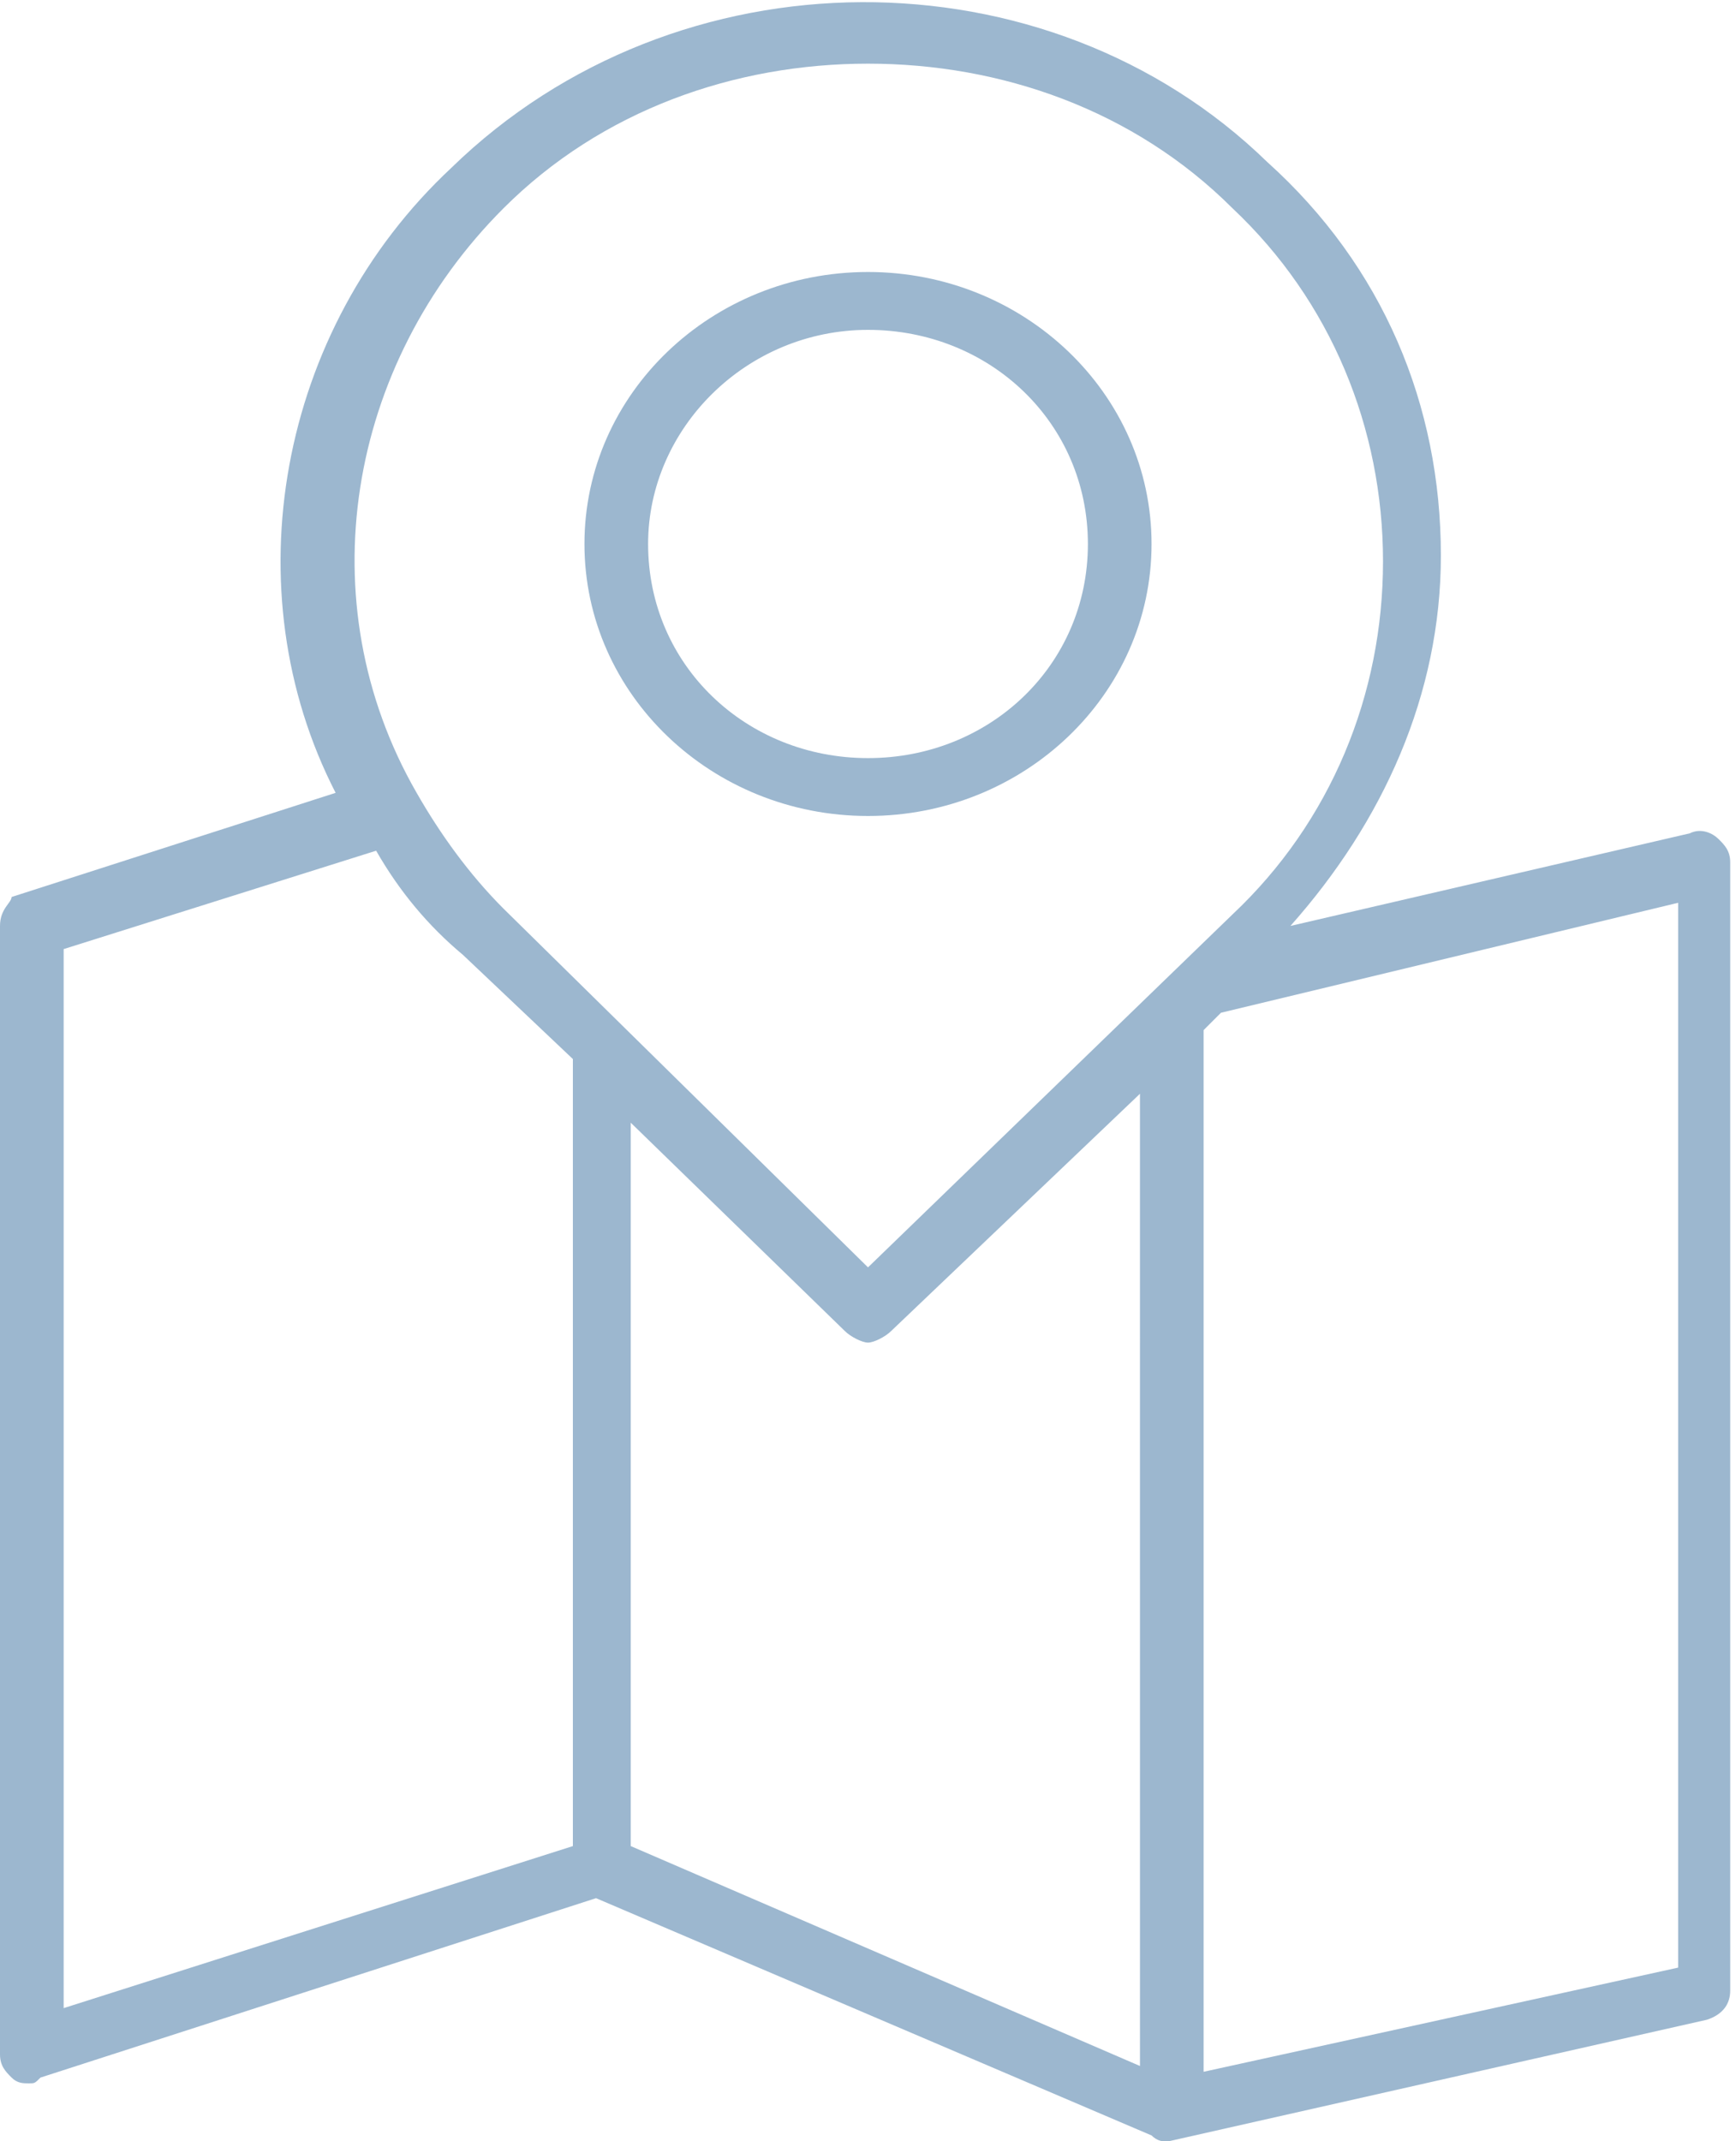 <?xml version="1.0" encoding="utf-8"?>
<!-- Generator: Adobe Illustrator 20.0.0, SVG Export Plug-In . SVG Version: 6.00 Build 0)  -->
<svg version="1.1" id="Layer_1" xmlns="http://www.w3.org/2000/svg" xmlns:xlink="http://www.w3.org/1999/xlink" x="0px" y="0px"
	 width="30px" height="37px" viewBox="55.8 52.3 30 37" style="enable-background:new 55.8 52.3 30 37;" xml:space="preserve">
<style type="text/css">
	.st0{fill:#9CB7CF;}
</style>
<g>
	<path class="st0" d="M55.8,68.3v19.5c0,0.2,0.1,0.3,0.2,0.4c0.1,0.1,0.2,0.1,0.3,0.1c0.1,0,0.1,0,0.2-0.1l9.6-3.1l9.6,4.1
		c0.1,0.1,0.2,0.1,0.2,0.1c0.1,0,0.1,0,0.1,0l0,0l9.3-2.1c0.3-0.1,0.4-0.3,0.4-0.5V67.2c0-0.2-0.1-0.3-0.2-0.4
		c-0.1-0.1-0.3-0.2-0.5-0.1l-6.9,1.6c1.6-1.8,2.6-4,2.6-6.4c0-2.6-1-5-3-6.8c-3.8-3.7-10.2-3.7-14.1,0.1c-3,2.8-3.8,7.3-2,10.8
		l-5.6,1.8C56,67.9,55.8,68,55.8,68.3z M66.7,84.2V71.7l3.7,3.6c0.1,0.1,0.3,0.2,0.4,0.2c0.1,0,0.3-0.1,0.4-0.2l4.3-4.1V88
		L66.7,84.2z M84.8,86.3l-8.2,1.8v-18l0.3-0.3l7.9-1.9V86.3z M64.5,55.9c1.7-1.7,4-2.5,6.3-2.5c2.3,0,4.6,0.8,6.3,2.5
		c1.7,1.6,2.6,3.8,2.6,6.1c0,2.3-0.9,4.5-2.6,6.1l-6.3,6.1L64.5,68c-0.6-0.6-1.1-1.3-1.5-2C61.1,62.7,61.8,58.6,64.5,55.9z
		 M56.9,68.7l5.4-1.7c0.4,0.7,0.9,1.3,1.5,1.8l1.9,1.8v13.6L56.9,87V68.7z"/>
	<path class="st0" d="M70.8,66.4c2.7,0,4.9-2.1,4.9-4.7c0-2.6-2.2-4.7-4.9-4.7c-2.7,0-4.9,2.1-4.9,4.7
		C65.9,64.3,68.1,66.4,70.8,66.4z M70.8,58c2.1,0,3.8,1.6,3.8,3.7c0,2.1-1.7,3.7-3.8,3.7c-2.1,0-3.8-1.6-3.8-3.7
		C67,59.7,68.7,58,70.8,58z"/>
</g>
</svg>
